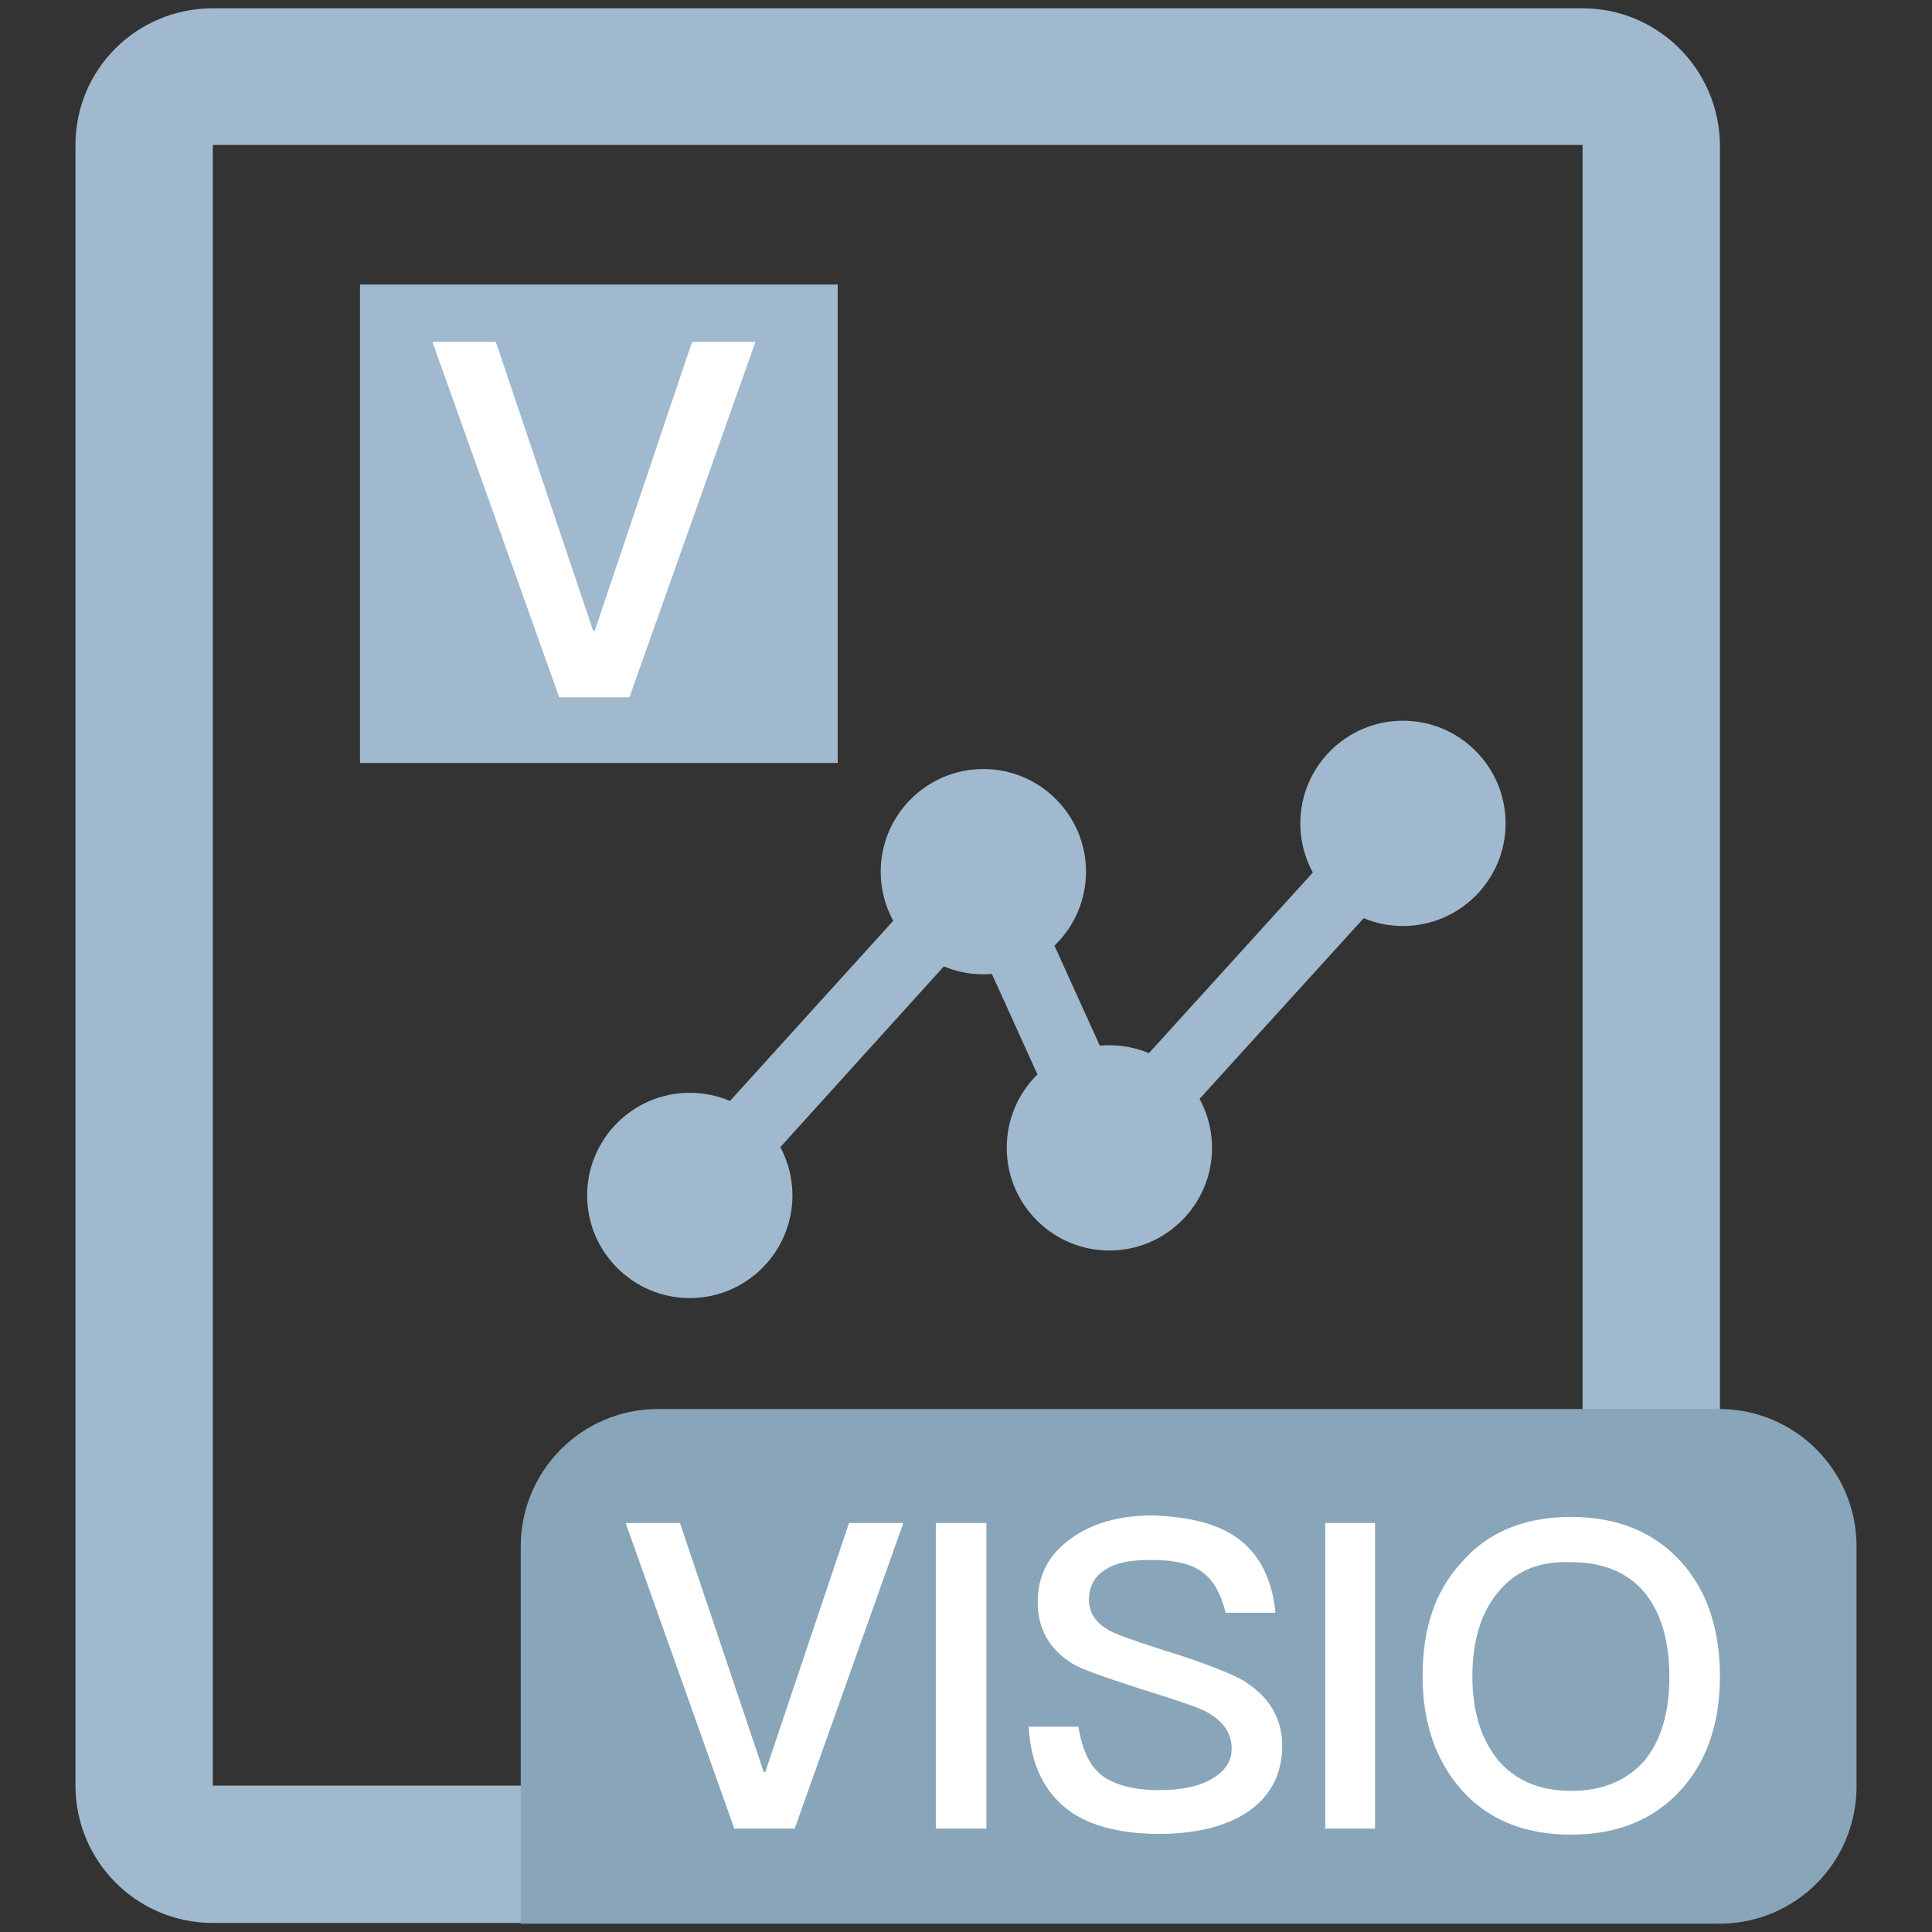 <?xml version="1.0" encoding="utf-8"?>
<!-- Svg Vector Icons : http://www.onlinewebfonts.com/icon -->
<!DOCTYPE svg PUBLIC "-//W3C//DTD SVG 1.1//EN" "http://www.w3.org/Graphics/SVG/1.1/DTD/svg11.dtd">
<svg version="1.1" xmlns="http://www.w3.org/2000/svg" xmlns:xlink="http://www.w3.org/1999/xlink" x="0px" y="0px" viewBox="0 0 256 256" enable-background="new 0 0 256 256" xml:space="preserve">
<rect x="0" y="0" width="256" height="256" fill="#333333" stroke="none"/>
<g> <path fill="#a1b9ce" d="M209.7,19.2v217.4H28.2V19.2H209.7 M209.7,1.1H28.2C18.1,1.1,10,9.2,10,19.2v217.4c0,10,8.1,18.2,18.2,18.2 h181.5c10,0,18.2-8.1,18.2-18.2V19.2C227.8,9.2,219.7,1.1,209.7,1.1z"/> <path fill="#a1b9ce" d="M47.7,101.1V37.7H111v63.4H47.7z"/> <path fill="#8b96a4" d="M181.5,216.9v-9.1h27.8v9.1H181.5z"/> <path fill="#88a5ba" d="M227.8,254.9H69v-50c0-10,8.1-18.2,18.2-18.2h140.6c10,0,18.2,8.1,18.2,18.2v31.8 C246,246.8,237.9,254.9,227.8,254.9z"/> <path fill="#ffffff" d="M90.1,201.8l11.1,33h0.2l11.1-33h7.2l-14.4,40.5h-8l-14.4-40.5H90.1z M130.7,201.8v40.5H124v-40.5H130.7z  M164.1,203.9c2.8,2.1,4.5,5.4,4.9,9.8h-6.6c-0.6-2.5-1.6-4.3-3.1-5.4c-1.5-1.1-3.7-1.6-6.7-1.6c-2.6,0-4.5,0.3-5.8,1.1 c-1.7,0.9-2.5,2.3-2.5,4.2c0,1.7,0.9,3.1,2.8,4.1c0.9,0.5,3.2,1.3,6.9,2.5c5.5,1.7,9,3.1,10.6,4c3.5,2.1,5.3,5,5.3,8.7 c0,3.6-1.4,6.5-4.3,8.6c-2.8,2-6.9,3.1-12,3.1c-5,0-8.9-1-11.7-2.9c-3.4-2.4-5.3-6.1-5.6-11.3h6.6c0.5,3.1,1.5,5.3,3.3,6.6 c1.6,1.1,4,1.8,7.4,1.8c3,0,5.3-0.5,7-1.5c1.7-1,2.6-2.3,2.6-4c0-2.2-1.3-3.9-3.8-5.1c-0.8-0.4-3.4-1.3-7.9-2.7 c-5-1.6-8.1-2.7-9.3-3.4c-3.1-1.9-4.7-4.6-4.7-8.2c0-3.6,1.5-6.4,4.5-8.5c2.8-2,6.4-3,10.8-3C157.7,201,161.4,201.9,164.1,203.9 L164.1,203.9z M182.2,201.8v40.5h-6.6v-40.5H182.2z M222.8,207c3.4,3.8,5.1,8.9,5.1,15.1s-1.7,11.2-5.1,15c-3.6,4-8.5,6-14.6,6 c-6.2,0-11.1-2-14.6-6c-3.4-3.9-5.1-8.9-5.1-15c0-6.2,1.6-11.2,5.1-15c3.5-4.1,8.4-6.1,14.6-6.1C214.3,201,219.2,203,222.8,207z  M198.4,211.1c-2.2,2.7-3.3,6.4-3.3,11c0,4.6,1.1,8.2,3.3,11c2.3,2.8,5.6,4.2,9.8,4.2c4.2,0,7.4-1.4,9.7-4 c2.2-2.7,3.3-6.4,3.3-11.1c0-4.8-1.1-8.5-3.3-11.2c-2.3-2.7-5.5-4-9.7-4C203.9,206.8,200.7,208.2,198.4,211.1z M65.7,45.3 l12.9,38.3h0.2l12.9-38.3h8.4L83.4,92.4h-9.3L57.3,45.3H65.7z"/> <path fill="#a1b9ce" d="M77.8,158.4c0,7.5,6.1,13.6,13.6,13.6c7.5,0,13.6-6.1,13.6-13.6s-6.1-13.6-13.6-13.6 C83.9,144.8,77.8,150.9,77.8,158.4z"/> <path fill="#a1b9ce" d="M116.7,115.5c0,7.5,6.1,13.6,13.6,13.6c7.5,0,13.6-6.1,13.6-13.6l0,0c0-7.5-6.1-13.6-13.6-13.6 C122.8,101.9,116.7,108,116.7,115.5z"/> <path fill="#a1b9ce" d="M133.4,152.1c0,7.5,6.1,13.6,13.6,13.6s13.6-6.1,13.6-13.6s-6.1-13.6-13.6-13.6S133.4,144.5,133.4,152.1z" /> <path fill="#a1b9ce" d="M172.3,109.1c0,7.5,6.1,13.6,13.6,13.6c7.5,0,13.6-6.1,13.6-13.6l0,0c0-7.5-6.1-13.6-13.6-13.6 C178.4,95.5,172.3,101.6,172.3,109.1z"/> <path fill="#a1b9ce" d="M94.8,161.5l-6.7-6.1l43.5-48l16.6,36.6l34.3-37.8l6.7,6.1l-43.6,48l-16.6-36.6L94.8,161.5z"/></g>
</svg>